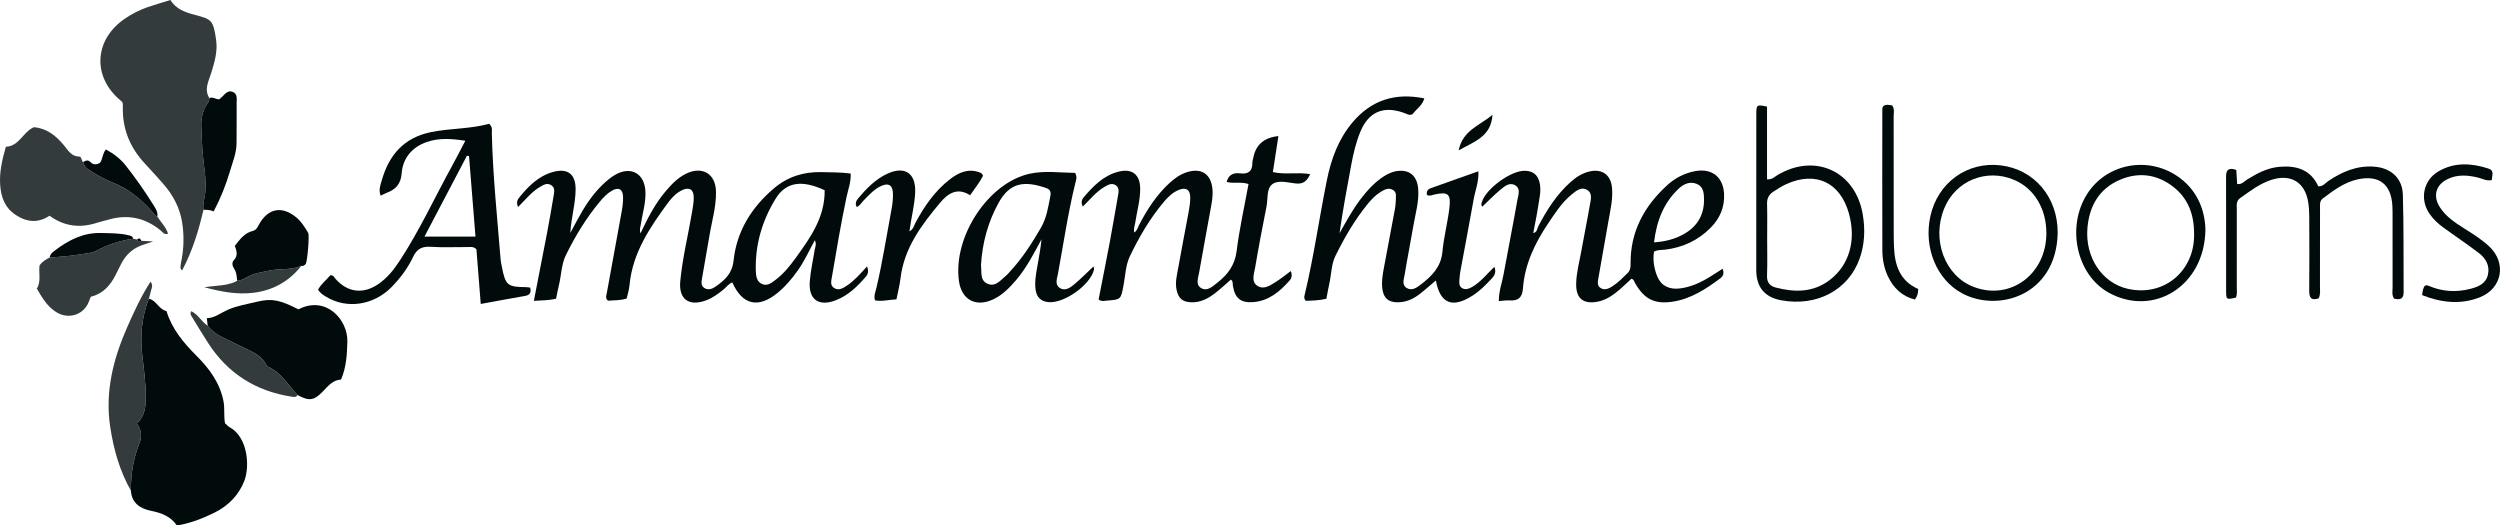 <?xml version="1.0" encoding="UTF-8"?><svg id="b" xmlns="http://www.w3.org/2000/svg" width="343.76" height="72.258" viewBox="0 0 343.76 72.258"><defs><style>.d{opacity:.8;}.d,.e{fill:#010b0c;stroke-width:0px;}</style></defs><g id="c"><path class="e" d="M88.076,32.086c1.011-2.154,2.015-4.093,3.442-5.775.804-.948,1.655-1.848,2.786-2.412,2.22-1.108,4.096-.042,4.147,2.437.044,2.104-.588,4.134-.92,6.197-.303,1.878-.678,3.744-.978,5.623-.079.491-.245,1.095.297,1.444.561.362,1.139.099,1.6-.23,1.234-.881,2.232-1.758,2.424-3.567.429-4.042,2.499-7.339,5.597-9.948,1.855-1.562,4.048-2.248,6.478-2.187,1.325.033,2.652.013,4.024.193.051,1.186-.354,2.213-.576,3.258-.77,3.629-1.379,7.286-2.002,10.941-.095.557-.291,1.192.321,1.557.621.37,1.202.008,1.72-.333,1.036-.683,1.846-1.623,2.778-2.648.25.609.164,1.028-.147,1.391-1.153,1.347-2.409,2.575-4.096,3.244-2.359.936-3.814-.053-3.626-2.559.11-1.464.449-2.91.68-4.365.063-.395.287-.785.012-1.318-.777,1.446-1.424,2.868-2.326,4.144-.802,1.134-1.687,2.186-2.756,3.071-2.664,2.206-4.868,1.712-6.26-1.409-.507.177-.795.63-1.184.949-.739.606-1.5,1.172-2.404,1.51-2.365.886-3.806-.136-3.568-2.629.307-3.223,1.095-6.371,1.631-9.559.11-.655.225-1.32.221-1.98-.007-1.08-.625-1.446-1.604-.975-.787.378-1.397,1-1.906,1.692-2.518,3.425-4.896,6.92-5.316,11.332-.031.33-.104.658-.172.983-.058.279-.138.553-.222.887-.843.282-1.736.237-2.58.3-.404-.371-.207-.754-.143-1.108.681-3.742,1.379-7.482,2.049-11.226.117-.652.197-1.325.173-1.984-.037-1.034-.618-1.327-1.525-.811-.67.381-1.19.946-1.679,1.532-1.87,2.241-3.372,4.722-4.654,7.332-.636,1.294-.62,2.775-.965,4.157-.149.595-.252,1.201-.382,1.834-1.008.244-1.98.229-3.058.298.621-3.19,1.219-6.209,1.795-9.234.329-1.729.635-3.462.92-5.199.082-.5.233-1.077-.291-1.449-.572-.405-1.1-.068-1.587.218-1.159.68-1.985,1.747-3.001,2.756-.267-.525-.121-.961.109-1.246,1.265-1.568,2.66-3.003,4.685-3.567,2.028-.565,3.13.298,3.112,2.409-.017,2.005-.623,3.931-.726,5.976.299-.559.596-1.119.897-1.678.996-1.85,2.109-3.62,3.656-5.07.483-.453,1.001-.892,1.569-1.225,2.205-1.292,4.129-.213,4.209,2.366.047,1.533-.431,3.005-.654,4.508-.048.325-.2.638-.024,1.149ZM113.396,26.158c-3.12-1.455-5.318-1.147-6.733,1.146-1.876,3.041-2.851,6.384-2.735,9.997.022.684.136,1.383.793,1.721.755.389,1.369-.122,1.931-.55,1.105-.841,1.978-1.917,2.78-3.031,1.994-2.769,4.004-5.546,3.963-9.285Z"/><path class="e" d="M206.093,41.398c-.003-1.372.437-2.489.647-3.643.621-3.414,1.304-6.816,1.902-10.233.121-.69.512-1.605-.341-2.068-.787-.427-1.467.201-2.034.672-.857.711-1.633,1.521-2.446,2.292-.209-.251-.112-.438-.062-.613.525-1.842,4.028-4.388,5.941-4.323,1.124.038,1.75.553,2.004,1.654.254,1.103-.047,2.177-.205,3.251-.179,1.217-.441,2.422-.672,3.658.546-.104.524-.601.69-.921,1.168-2.252,2.519-4.364,4.425-6.076.789-.708,1.662-1.271,2.718-1.493,1.653-.347,2.805.493,2.988,2.171.168,1.54-.192,3.027-.455,4.524-.462,2.621-.933,5.24-1.384,7.862-.095.551-.284,1.2.359,1.537.566.296,1.108-.003,1.597-.322.762-.497,1.392-1.145,2.036-1.779.38-.374.417-.81.412-1.305-.045-4.386,1.865-7.874,5.02-10.765,1.107-1.015,2.417-1.687,3.905-1.954,2.278-.408,3.819.84,3.93,3.147.088,1.823-.577,3.354-1.836,4.631-1.733,1.758-3.854,2.736-6.298,3.031-.466.056-.952-.013-1.503.266-.178,1.144-.002,2.302.447,3.403.523,1.284,1.632,1.849,3.138,1.657,1.54-.196,2.912-.846,4.212-1.662.52-.327,1.037-.659,1.638-1.041.223.563.105.996-.284,1.287-1.989,1.49-4.061,2.852-6.583,3.238-2.503.383-3.924-.363-5.185-2.58-.112-.197-.129-.467-.488-.578-.518.48-1.052,1.004-1.618,1.491-.908.781-1.883,1.463-3.095,1.68-1.929.345-2.915-.485-2.885-2.452.023-1.53.439-3.006.704-4.501.373-2.106.811-4.2,1.171-6.308.124-.724.426-1.629-.347-2.107-.821-.508-1.546.121-2.168.63-1.344,1.099-2.26,2.551-3.217,3.974-1.828,2.719-3.217,5.613-3.46,8.923-.095,1.291-.67,1.741-1.879,1.653-.417-.03-.843.05-1.437.093ZM227.438,33.325c1.557-.11,2.782-.438,3.923-1.042,1.923-1.018,2.958-2.618,2.949-4.806-.003-.841-.04-1.797-.992-2.188-.932-.382-1.793-.003-2.476.638-2.092,1.963-3.05,4.452-3.404,7.398Z"/><path class="e" d="M196.212,26.813c-.097-.52.127-.795.53-.938,2.14-.764,4.282-1.522,6.542-2.324.077,1.45-.436,2.646-.655,3.884-.589,3.323-1.227,6.638-1.838,9.957-.06.327-.081.661-.108.993-.039.479-.094,1.002.414,1.263.462.238.924.043,1.348-.203,1.166-.678,1.987-1.744,3.035-2.759.266.678.077,1.138-.314,1.561-.808.875-1.638,1.725-2.647,2.378-2.799,1.813-4.494,1.143-5.079-2.059-.775.651-1.508,1.315-2.292,1.913-.886.676-1.886,1.105-3.031,1.088-1.196-.018-1.849-.57-2.026-1.765-.156-1.05.036-2.086.227-3.114.487-2.617.988-5.232,1.472-7.85.078-.42.131-.849.136-1.275.006-.508.16-1.114-.375-1.437-.611-.369-1.194-.061-1.728.275-.692.436-1.255,1.023-1.766,1.65-1.782,2.188-3.189,4.618-4.43,7.136-.569,1.155-.548,2.496-.828,3.746-.155.692-.27,1.393-.414,2.148-.997.244-1.968.249-2.847.282-.273-.334-.202-.571-.147-.796,1.261-5.227,1.999-10.555,3.066-15.82.583-2.877,1.57-5.588,3.481-7.874,2.592-3.101,5.888-4.163,9.911-3.345-.248.934-1.009,1.403-1.514,2.05-.203.259-.488.259-.777.146-.221-.086-.439-.183-.664-.259-2.759-.928-4.737-.029-5.849,2.671-.6,1.458-.953,2.987-1.243,4.53-.586,3.117-1.155,6.237-1.612,9.399.921-1.613,1.783-3.231,2.901-4.692.901-1.177,1.884-2.269,3.135-3.09.688-.452,1.429-.767,2.258-.8,1.48-.059,2.392.831,2.523,2.488.136,1.734-.38,3.393-.664,5.077-.38,2.25-.835,4.487-1.202,6.739-.1.615-.431,1.407.304,1.827.726.415,1.382-.074,1.947-.509,1.491-1.147,2.75-2.396,2.944-4.475.189-2.029.724-4.024.964-6.051.227-1.921-.199-2.237-2.048-1.836-.315.068-.615.264-1.039.072Z"/><path class="e" d="M171.678,25.298c-1.09-.335-2.058-.02-3.015-.283.288-1.037.99-1.288,1.86-1.179,1.143.144,1.699-.307,1.684-1.469-.003-.232.089-.466.134-.699q.506-2.656,3.445-2.956c-.253,1.652-.502,3.272-.759,4.947,1.709.397,3.38-.018,5.128.285-.432.948-.952,1.397-1.983,1.286-1.076-.116-2.376-.514-3.204.084-.85.614-.604,2.01-.814,3.066-.557,2.797-1.095,5.6-1.567,8.412-.142.845-.588,1.931.313,2.514.912.591,1.824-.099,2.623-.605.674-.427,1.295-.937,1.962-1.427.218.51.137.963-.141,1.277-1.346,1.521-2.852,2.819-5.004,2.99-1.739.138-2.543-.533-2.818-2.273-.043-.27.048-.582-.267-.822-.739.637-1.455,1.313-2.233,1.909-.957.733-2.011,1.271-3.275,1.209-1.157-.057-1.705-.534-1.958-1.683-.234-1.061.052-2.086.231-3.107.46-2.622.986-5.232,1.463-7.852.11-.605.189-1.229.175-1.841-.023-1.001-.57-1.349-1.519-.986-.866.331-1.52.974-2.105,1.666-1.916,2.268-3.398,4.822-4.675,7.482-.595,1.24-.615,2.676-.876,4.026-.369,1.912-.344,1.92-2.264,2.064-.368.027-.755.173-1.157-.159.502-2.568,1.026-5.168,1.515-7.775.403-2.148.765-4.305,1.146-6.457.092-.522.216-1.091-.277-1.45-.55-.4-1.106-.073-1.593.214-1.153.68-1.979,1.747-2.961,2.694-.265-.507-.167-.933.105-1.253,1.303-1.531,2.691-2.976,4.724-3.522,1.937-.52,3.059.35,3.059,2.362,0,1.581-.454,3.101-.684,4.651-.062.417-.258.818-.129,1.328.403-.25.477-.674.651-1.011,1.1-2.125,2.385-4.113,4.154-5.755.74-.686,1.549-1.261,2.53-1.553,1.905-.567,3.195.294,3.407,2.276.118,1.107-.135,2.181-.325,3.256-.487,2.762-1.025,5.515-1.497,8.279-.123.717-.516,1.643.227,2.125.872.565,1.617-.202,2.276-.714,1.423-1.105,2.408-2.404,2.65-4.344.382-3.058,1.061-6.078,1.636-9.228Z"/><path class="e" d="M66.104,41.799c-.21-2.665-.403-5.118-.592-7.509-.397-.438-.852-.313-1.262-.317-1.665-.015-3.335.074-4.993-.035-1.195-.079-1.918.251-2.45,1.378-.732,1.549-1.764,2.934-2.972,4.163-2.473,2.519-6.18,3.053-9.012,1.314-.405-.249-.814-.496-1.088-.959.424-.796,1.157-1.342,1.683-1.983.45-.032.539.289.717.492,1.638,1.867,3.78,2.143,5.86.739,1.288-.87,2.216-2.077,3.05-3.358,2.702-4.151,4.769-8.654,7.154-12.981.591-1.072,1.141-2.167,1.784-3.392-1.882-.286-3.606-.411-5.297.173-2.042.705-3.293,2.234-3.456,4.311-.118,1.507-.821,2.195-2.044,2.675-.261.102-.509.237-.843.396-.315-.782-.032-1.451.151-2.097.981-3.464,3.019-5.856,6.698-6.627,2.701-.566,5.486-.429,8.053-1.161.53.438.372.9.382,1.302.138,5.805.743,11.577,1.21,17.359.027.33.106.656.169.983.493,2.572.769,2.802,3.346,2.818.183.001.367.046.553.07.16.662-.024,1.02-.698,1.136-1.958.338-3.911.708-6.103,1.108ZM58.365,32.537h7.016c-.303-3.781-.596-7.429-.888-11.076-.097-.014-.194-.029-.291-.043-1.926,3.669-3.853,7.339-5.837,11.12Z"/><path class="e" d="M150.364,36.632c.043.249.089.348.07.431-.491,2.138-4.195,4.746-6.347,4.476-.98-.123-1.53-.68-1.678-1.649-.162-1.053.022-2.084.205-3.113.227-1.282.464-2.563.601-3.876-1.07,1.973-2.072,3.959-3.538,5.66-.907,1.051-1.868,2.033-3.151,2.623-2.375,1.092-4.314.028-4.668-2.55-.837-6.083,4.023-13.485,9.702-14.739,2.114-.467,4.237-.138,6.271-.12.334.587.127,1.008.031,1.398-1.012,4.11-1.616,8.298-2.385,12.453-.123.666-.48,1.508.258,1.975.768.486,1.476-.084,2.05-.566.867-.727,1.662-1.54,2.58-2.404ZM134.889,36.468c.129.864-.206,2.087.927,2.56,1.11.464,1.805-.555,2.566-1.164.184-.147.327-.345.489-.519,1.7-1.821,3.026-3.898,4.27-6.046.789-1.362.995-2.855,1.288-4.343.106-.538-.013-.912-.583-1.107-3.081-1.051-5.015-.731-6.56,2.084-1.435,2.615-2.215,5.451-2.398,8.535Z"/><path class="e" d="M307.499,23.365c.041.681.079,1.293.118,1.935.635.11.971-.366,1.386-.623,1.386-.857,2.803-1.611,4.472-1.745,2.326-.187,4.257.398,5.298,2.688.652.046.962-.449,1.372-.726,1.899-1.281,3.921-2.143,6.272-1.982,2.318.159,3.919,1.556,3.986,3.864.13,4.469.078,8.943.105,13.415.006.988-.562,1.053-1.31.868-.346-.494-.206-1.034-.208-1.542-.012-3.141-.003-6.281-.004-9.422,0-.619.009-1.239-.028-1.855-.178-2.909-1.833-4.189-4.697-3.591-1.869.391-3.366,1.511-4.852,2.63-.503.379-.396.935-.397,1.446-.008,3.521.002,7.043-.009,10.564-.002.56.104,1.139-.168,1.727-.997.348-1.319-.028-1.308-1.056.037-3.378.018-6.757.004-10.136-.003-.663-.037-1.334-.138-1.988-.432-2.78-2.402-3.977-5.086-3.099-1.61.526-2.933,1.552-4.291,2.515-.571.405-.448,1.008-.449,1.564-.006,3.521.004,7.043-.002,10.564,0,.516.086,1.044-.116,1.542-1.308.296-1.346.295-1.348-.904-.011-5.234.012-10.469-.008-15.703-.004-.976.346-1.311,1.406-.95Z"/><path class="e" d="M242.974,24.666c.746.035,1.065-.377,1.458-.609,5.209-3.071,10.742-.469,11.716,5.487.338,2.067.251,4.081-.454,6.047-1.543,4.302-5.877,6.59-10.745,5.706q-3.453-.627-3.456-4.169c0-7.089-.003-14.179.006-21.268.002-1.487.037-1.501,1.475-1.202v10.008ZM242.992,32.884c0,1.662.047,3.325-.018,4.985-.037.928.353,1.449,1.183,1.666,2.626.684,5.175.703,7.458-1.048,2.675-2.052,3.64-5.436,2.623-9.119-1.182-4.282-4.554-5.876-8.577-4.067-.654.294-1.249.673-1.841,1.07-.611.409-.862.924-.841,1.671.046,1.613.014,3.228.014,4.842Z"/><path class="e" d="M123.266,41.161c-1.089.057-2.014.322-2.95.139-.198-.657.076-1.199.2-1.731.846-3.61,1.409-7.274,2.093-10.914.122-.65.183-1.322.178-1.983-.01-1.238-.641-1.602-1.757-1.038-.907.458-1.57,1.218-2.274,1.926-.297.299-.489.709-.941.908-.296-.479-.062-.896.212-1.222,1.138-1.349,2.363-2.613,4.001-3.367,2.393-1.102,3.932-.052,3.813,2.6-.078,1.756-.55,3.461-.791,5.337.555-.3.621-.788.817-1.156,1.218-2.286,2.668-4.391,4.734-5.994,1.201-.931,2.52-1.55,4.099-.961.181.067.351.145.474.462-.443.895-1.122,1.73-1.785,2.683-1.742-1.136-3.049-.249-4.102,1.006-2.572,3.067-4.971,6.249-5.465,10.426-.11.934-.354,1.853-.556,2.879Z"/><path class="e" d="M303.254,31.521c-.061,7.813-7.158,12.137-13.323,8.706-4.4-2.449-5.826-9.029-2.939-13.557,2.725-4.273,8.618-5.313,12.774-2.183,2.507,1.888,3.421,4.581,3.488,7.034ZM301.696,32.232c.022-2.766-.836-4.979-2.898-6.571-2.209-1.704-4.717-2.034-7.274-.949-2.863,1.215-4.231,3.598-4.492,6.609-.354,4.077,2.018,7.597,5.557,8.396,4.95,1.117,9.172-2.441,9.108-7.485Z"/><path class="e" d="M282.939,32.066c-.201,8.573-8.202,10.941-13.168,8.253-3.466-1.876-5.287-6.258-4.338-10.591,1.01-4.609,5.058-7.54,9.659-6.992,4.65.553,7.888,4.404,7.847,9.33ZM281.384,32.106c.016-3.396-1.666-6.195-4.427-7.369-3.807-1.619-8.038.094-9.605,3.889-1.79,4.334.067,9.312,4.037,10.826,5.02,1.914,9.969-1.722,9.995-7.345Z"/><path class="e" d="M333.056,40.581c.055-.604.145-.966.345-1.264.205-.151.386-.084.558-.01,1.86.798,3.777.913,5.722.411,1.082-.279,2.136-.702,2.42-1.943.287-1.256-.305-2.261-1.255-2.986-1.584-1.21-3.245-2.317-4.859-3.489-.732-.532-1.396-1.148-1.916-1.898-1.373-1.984-.867-4.609,1.209-5.828,2.205-1.295,4.549-1.157,6.893-.396.89.289.444.979.469,1.578-.72.169-1.271-.18-1.846-.323-1.416-.352-2.815-.475-4.183.164-1.67.78-2.124,2.336-1.121,3.894.819,1.273,2.045,2.101,3.295,2.889,1.207.76,2.421,1.512,3.471,2.486,2.441,2.265,1.828,5.797-1.274,7.016-2.647,1.04-5.282.743-7.929-.301Z"/><path class="e" d="M263.762,39.739c-.002.608-.121,1.004-.455,1.453-1.758-.448-2.946-1.574-3.711-3.195-.536-1.136-.762-2.361-.766-3.603-.02-6.375-.009-12.751-.005-19.126,0-.231-.035-.479.157-.692.382-.275.795-.131,1.189-.088.381.509.212,1.05.213,1.553.013,5.329.006,10.657.009,15.986,0,.666.013,1.332.042,1.997.11,2.467.814,4.603,3.326,5.715Z"/><path class="e" d="M200.57,20.681c.574-2.814,2.93-3.412,4.651-4.903-.177,3.03-2.523,3.679-4.651,4.903Z"/><path class="e" d="M20.467,41.081c1.045.196,1.335,1.444,2.431,1.703.735,2.433,2.331,4.346,4.124,6.139,1.768,1.768,3.221,3.725,3.713,6.272.192.993.012,1.993.205,3.003.201.177.388.412.632.543,2.477,1.334,2.826,5.342,2.01,7.417-.761,1.936-2.21,3.407-4.092,4.333-1.612.793-3.287,1.458-5.164,1.767-.836-1.241-2.12-1.728-3.563-2.021-1.484-.301-2.647-1.044-2.768-2.767-.007-2.199.318-4.341,1.135-6.393.393-.987.371-1.934-.318-2.838,1.092-1.009,1.229-2.268,1.233-3.579.006-1.904-.244-3.782-.469-5.667-.322-2.698-.121-5.355.891-7.912Z"/><path class="d" d="M21.637,29.776c.477.781,1.187,1.425,1.47,2.354-.555.191-.76-.233-1.021-.446-2.197-1.8-4.639-2.264-7.344-1.432-.453.139-.924.22-1.373.369-2.314.765-4.49.544-6.554-.958-1.557,1.024-3.075.923-4.633-.095C.663,28.574.146,27.123.025,25.454c-.129-1.778.27-3.486.781-5.276,1.842-.071,2.355-2.04,3.848-2.688,1.789.147,3.039,1.176,4.137,2.488.564.674.997,1.527,2.086,1.549.383.008.283.563.556.76.122.68.681,1.017,1.18,1.32.926.563,1.881,1.112,2.888,1.502,2.185.847,3.891,2.297,5.423,4.006.216.241.369.557.714.661Z"/><path class="e" d="M28.562,44.79c-.04-.324-.08-.648-.128-1.038,1.086-.021,1.909-.722,2.857-1.143,1.274-.565,2.701-.795,4.073-1.125,2.096-.505,3.196-.195,5.674,1.053,3.779-1.961,6.807,1.423,6.724,4.427-.049,1.763-.126,3.491-.867,5.224-1.121.054-1.776.884-2.498,1.634-1.234,1.28-1.885,1.361-3.49.496-1.316-1.345-2.204-3.149-4.2-3.95-.368-.895-1.146-1.562-2.101-2.037-1.1-.547-2.214-1.065-3.317-1.606-1.013-.496-2.031-.989-2.727-1.934Z"/><path class="d" d="M20.467,41.081c-1.012,2.557-1.213,5.214-.891,7.912.225,1.885.475,3.763.469,5.667-.004,1.311-.141,2.57-1.233,3.579.689.903.711,1.851.318,2.838-.818,2.052-1.142,4.193-1.135,6.393-1.544-2.74-2.382-5.709-2.845-8.797-.729-4.866.45-9.411,2.396-13.808.912-2.06,1.856-4.112,3.147-6.134.416.507.144.891.066,1.254-.079.37-.193.732-.292,1.097Z"/><path class="d" d="M18.309,32.817c.18.042.361.085.541.127.12.329.363.23.594.169.423.022.846.044,1.619.084-.635.214-.947.329-1.264.425-1.392.42-2.41,1.289-3.089,2.564-.289.543-.558,1.097-.832,1.648-.728,1.467-1.774,2.576-3.398,2.973-.167.403-.28.764-.459,1.089-.819,1.486-2.69,1.962-4.184,1.082-1.013-.597-1.734-1.449-2.774-3.305.639-.969.214-2.146.385-3.212.396-.501.881-.793,1.386-1.058,1.399-.08,2.789-.196,4.179-.422.747-.122,1.51-.133,2.19-.49,1.61-.843,3.306-1.409,5.103-1.674Z"/><path class="e" d="M32.607,38.62c-.063-.56-.054-1.134-.391-1.632-.257-.379-.387-.871-.075-1.193.621-.64.397-1.293.147-1.986.691-.887,1.328-1.776,2.47-2.055.489-.12.642-.5.848-.875,1.21-2.204,3.087-2.608,5.034-1.069.753.595,1.264,1.401,1.741,2.22.193.331-.119,3.945-.342,4.26-.146.205-.357.302-.614.284-1.458.603-3.048.315-4.561.669-.768.18-1.562.281-2.308.578-.652.26-1.211.746-1.948.799Z"/><path class="d" d="M28.562,44.79c.696.945,1.714,1.437,2.727,1.934,1.103.541,2.217,1.059,3.317,1.606.955.475,1.733,1.142,2.101,2.037,1.996.801,2.884,2.606,4.2,3.95-.164.334-.473.279-.741.238-4.961-.75-8.849-3.183-11.57-7.423-.741-1.155-1.449-2.331-2.165-3.502-.138-.225-.346-.449-.13-.841.957.448,1.408,1.467,2.261,2Z"/><path class="e" d="M21.637,29.776c-.345-.104-.498-.42-.714-.661-1.532-1.709-3.237-3.159-5.423-4.006-1.007-.39-1.961-.939-2.888-1.502-.499-.304-1.058-.64-1.18-1.32.335-.193.646-.377,1.008,0,.378.394.833.388,1.323.085.369-.508.309-1.241.798-1.822,1.054.572,1.982,1.271,2.717,2.198,1.41,1.779,2.699,3.644,3.901,5.569.276.443.543.898.457,1.458Z"/><path class="d" d="M32.607,38.62c.737-.052,1.296-.539,1.948-.799.746-.297,1.539-.398,2.308-.578,1.513-.355,3.103-.066,4.561-.669-1.688,2.133-3.904,3.359-6.582,3.686-2.178.266-4.31-.108-6.747-.761,1.736-.268,3.21-.176,4.511-.879Z"/><path class="e" d="M18.309,32.817c-1.797.264-3.493.83-5.103,1.674-.681.356-1.443.368-2.19.49-1.39.227-2.78.342-4.179.422.053-.476.417-.74.746-.988,1.872-1.415,3.887-2.448,6.33-2.378,1.27.036,2.539.006,3.788.315.299.074.546.125.609.466Z"/><path class="e" d="M19.445,33.113c-.231.061-.474.16-.594-.169q.341-.374.594.169Z"/><path class="d" d="M27.979,28.852c-.671,2.856-1.508,5.651-2.935,8.33-.346-.268-.205-.549-.191-.784.014-.236.074-.469.119-.702.317-1.65.336-3.32.097-4.968-.299-2.067-1.24-3.874-2.617-5.442-.846-.964-1.713-1.91-2.583-2.852-2.026-2.194-3.065-4.762-2.977-7.765.006-.188-.018-.377-.027-.534-.084-.103-.132-.189-.204-.247-4.017-3.269-3.765-8.43.546-11.346.95-.643,1.961-1.162,3.038-1.539,1.025-.359,2.071-.655,3.184-1.002.793,1.285,2.06,1.696,3.419,2.058,2.189.582,2.477.653,2.87,3.43.224,1.584-.221,3.099-.696,4.606-.347,1.098-.984,2.212-.229,3.399-.003.234-.046.438-.198.644-.703.948-.946,2.038-.919,3.2.027,1.177.089,2.351.175,3.527.136,1.867.57,3.714.377,5.609-.081.793-.378,1.565-.247,2.379Z"/><path class="e" d="M27.979,28.852c-.131-.814.167-1.586.247-2.379.193-1.895-.241-3.742-.377-5.609-.086-1.176-.148-2.35-.175-3.527-.026-1.162.217-2.252.919-3.2.153-.206.195-.41.198-.644.48-.237.893.194,1.364.163.149-.133.297-.25.428-.385.399-.413.805-.91,1.449-.623.65.289.506.959.509,1.508.01,1.848-.008,3.696-.015,5.544-.005,1.346-.533,2.579-.902,3.834-.556,1.889-1.286,3.725-2.247,5.539-.477-.222-.937-.233-1.399-.221Z"/></g></svg>